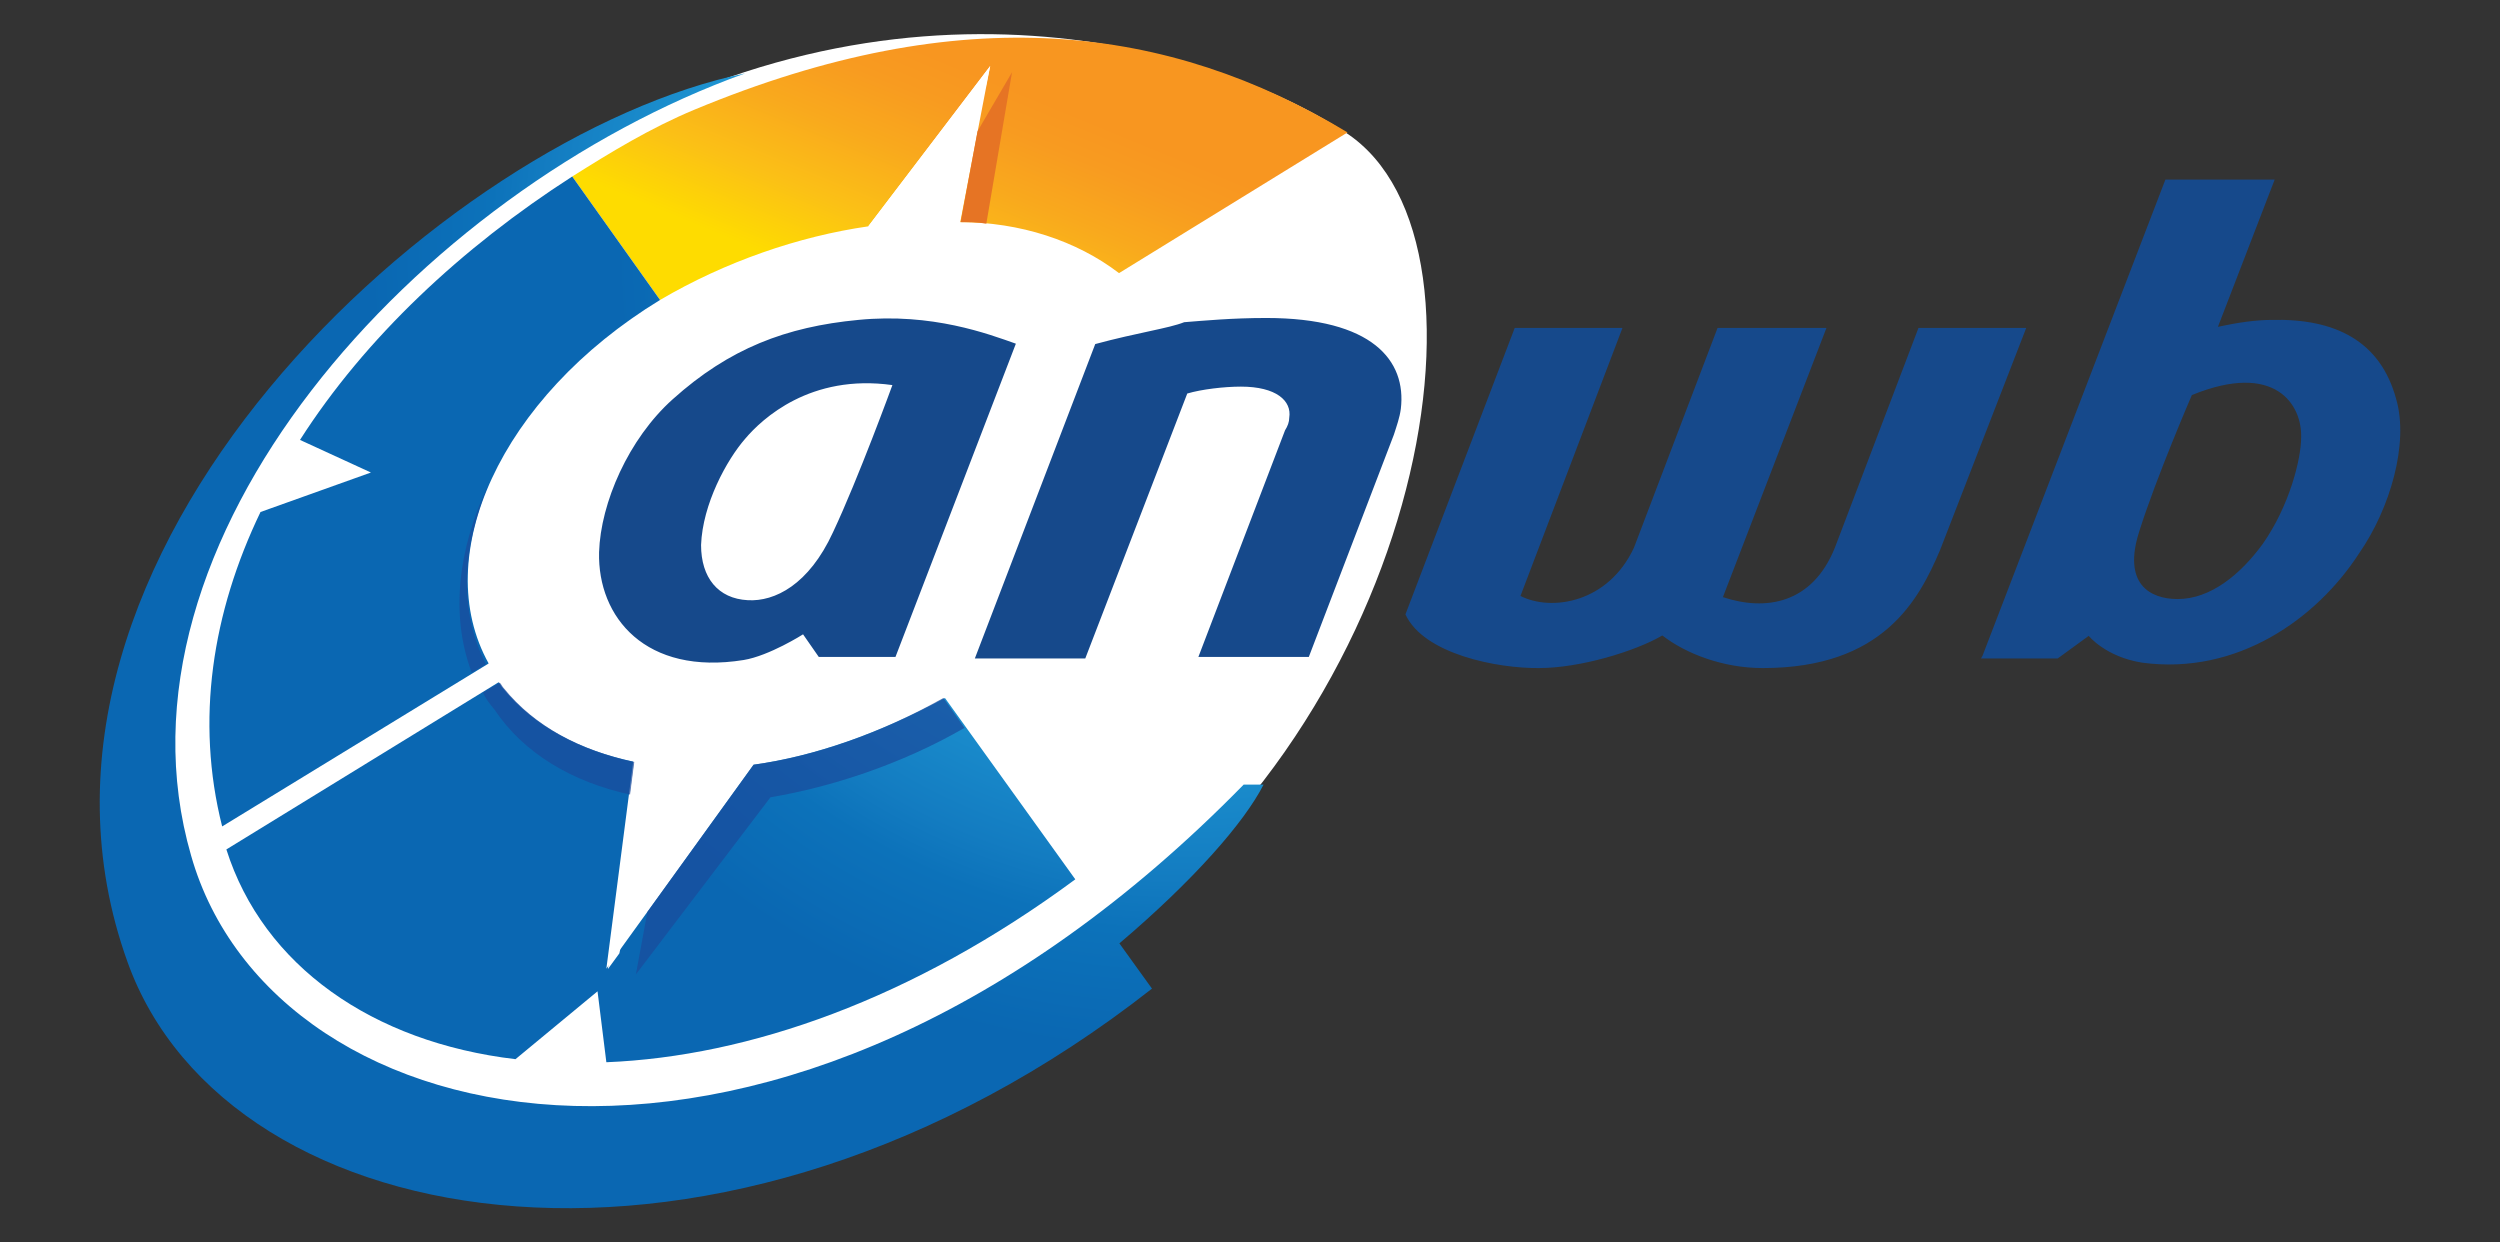 <svg width="652" height="324" xmlns="http://www.w3.org/2000/svg" xml:space="preserve" version="1.1">
 <rect width="100%" height="100%" fill="#333333" stroke="none"/>
 <defs>
  <linearGradient y2="0.376" x2="0.644" y1="0.798" x1="0.201" id="SVGID_1_">
   <stop stop-color="#FEDC00" offset="0"/>
   <stop stop-color="#FBC016" offset="0.302"/>
   <stop stop-color="#F9A91D" offset="0.593"/>
   <stop stop-color="#F89B20" offset="0.835"/>
   <stop stop-color="#F89620" offset="1"/>
  </linearGradient>
  <radialGradient gradientUnits="userSpaceOnUse" gradientTransform="matrix(1,0,0,-1,264.961,-79.451)" r="211.37" cy="-142.63" cx="107.012" id="SVGID_2_">
   <stop stop-color="#29ABE2" offset="0"/>
   <stop stop-color="#29A9E1" offset="0.23"/>
   <stop stop-color="#25A3DD" offset="0.392"/>
   <stop stop-color="#2099D6" offset="0.534"/>
   <stop stop-color="#1A8CCC" offset="0.664"/>
   <stop stop-color="#137CC1" offset="0.785"/>
   <stop stop-color="#0C72BA" offset="0.85"/>
   <stop stop-color="#0A67B2" offset="1"/>
  </radialGradient>
  <radialGradient gradientUnits="userSpaceOnUse" gradientTransform="matrix(1,0,0,-1,208.6,-79.451)" r="211.363" cy="-142.628" cx="107.008" id="SVGID_3_">
   <stop stop-color="#29ABE2" offset="0"/>
   <stop stop-color="#29A9E1" offset="0.23"/>
   <stop stop-color="#25A3DD" offset="0.392"/>
   <stop stop-color="#2099D6" offset="0.534"/>
   <stop stop-color="#1A8CCC" offset="0.664"/>
   <stop stop-color="#137CC1" offset="0.785"/>
   <stop stop-color="#0C72BA" offset="0.85"/>
   <stop stop-color="#0A67B2" offset="1"/>
  </radialGradient>
  <radialGradient gradientUnits="userSpaceOnUse" gradientTransform="matrix(1,0,0,-1,200.564,-79.451)" r="211.355" cy="-142.628" cx="107.015" id="SVGID_4_">
   <stop stop-color="#29ABE2" offset="0"/>
   <stop stop-color="#29A9E1" offset="0.23"/>
   <stop stop-color="#25A3DD" offset="0.392"/>
   <stop stop-color="#2099D6" offset="0.534"/>
   <stop stop-color="#1A8CCC" offset="0.664"/>
   <stop stop-color="#137CC1" offset="0.785"/>
   <stop stop-color="#0C72BA" offset="0.85"/>
   <stop stop-color="#0A67B2" offset="1"/>
  </radialGradient>
 </defs>
 <g>
  <title>Layer 1</title>
  <g id="svg_12">
   <path id="svg_1" fill="#FFFFFF" d="m351.038,34.632c44,28.8 18.5,158.6 -71,214.4c-89.4,55.4 -190.3,72.1 -226.2,10c-36.2,-62.1 1.8,-161.5 90.9,-217c89.5,-55.8 173.8,-28.9 206.3,-7.4z" class="st0"/>
   <path id="svg_2" fill="url(#SVGID_1_)" d="m291.838,71.232c-11.1,-8.5 -25.9,-13.3 -41.4,-13.3l7.8,-40.7l-31.8,41.8c-18.1,2.6 -37.3,9.2 -54.3,19.2l-22.9,-32.2c10,-6.3 20.3,-12.6 31.8,-17.4c70.2,-29.2 123.8,-22.2 170.4,5.9l-59.6,36.7z" class="st1"/>
   <path id="svg_3" fill="url(#SVGID_2_)" d="m172.138,78.232l-22.9,-32.2c-28.8,18.5 -54,42.1 -71,68.7l18.5,8.5l-28.8,10.3c-12.6,26.2 -17,54.3 -10,82l69.5,-42.5c-15.5,-27.9 2.9,-69.3 44.7,-94.8z" class="st2"/>
   <path id="svg_4" fill="url(#SVGID_3_)" d="m158.138,277.032c37,-1.5 79.8,-16.3 122.3,-47.7l-34,-47.3c-17,9.2 -34,15.2 -49.9,17.4l-38.4,53.2l7,-54c-14,-3 -25.9,-9.2 -34,-19.2c-0.4,-0.4 -0.7,-1.1 -1.1,-1.5l-71,43.6c9.6,30.3 38.1,50.3 75.4,54.7l21.4,-17.7l2.3,18.5z" class="st3"/>
   <path id="svg_5" fill="url(#SVGID_4_)" d="m329.538,204.632l-5.2,0c-120.8,123.4 -253.1,93.9 -274.5,18.5c-23.7,-82 59.1,-173.3 144.5,-204c-78,15.9 -199.2,125.7 -161.1,231.7c26.2,73.2 155.6,94.6 267.2,7l-8.5,-11.8c19.2,-16.3 32.5,-31.4 37.6,-41.4z" class="st4"/>
   <path id="svg_6" enable-background="new" fill="#1A4A9C" opacity="0.7" d="m196.538,199.432l-27.7,38.4l-3,16.3l35.1,-46.2c15.5,-2.6 34,-8.5 50.6,-18.1l-5.5,-7.8c-16.6,9.3 -33.6,15.2 -49.5,17.4z" class="st5"/>
   <path id="svg_7" enable-background="new" fill="#1A4A9C" opacity="0.7" d="m164.338,207.232l1.1,-8.5c-14,-3 -25.9,-9.2 -34,-19.2c-0.4,-0.4 -0.7,-1.1 -1.1,-1.5l-4.4,2.6c0.7,1.5 1.8,3 3,4.4c7.7,11.5 20.3,18.9 35.4,22.2z" class="st5"/>
   <path id="svg_8" enable-background="new" fill="#1A4A9C" opacity="0.7" d="m127.438,126.232c-8.1,17 -10,34.4 -4.4,49.2l3.7,-2.2c-7.1,-13.7 -6.3,-30.3 0.7,-47z" class="st5"/>
   <path id="svg_9" fill="#16498B" d="m624.938,104.132c-4.1,-15.2 -15.9,-21.1 -32.5,-20.7c-4.1,0 -8.9,0.7 -14,1.8l14.8,-38.4l-28.5,0l-47.7,124.2l-0.4,0.7l0,0l0,0l0,0l20,0l8.1,-5.9c0,0 4.4,5.5 14,7c24.8,3.3 45.5,-11.5 56.5,-28.5c8.2,-11.8 13,-28.8 9.7,-40.2zm-34.8,37.7c-5.9,8.1 -13.7,14.4 -22.2,14.4c-7.4,0 -14.4,-4.1 -10,-17.7c4.4,-14 13.7,-35.5 13.7,-35.5c21.8,-8.9 28.8,2.6 28.5,11.1c0,5.5 -3,17.7 -10,27.7zm-366.3,-58.4c-18.8,1.8 -33.6,7.4 -48.4,20.7c-11.5,10.3 -18.8,27 -19.2,39.9c-0.4,17 12.2,32.2 37.7,28.1c6.7,-1.1 15.5,-6.7 15.5,-6.7l4.1,5.9l20,0l31.4,-81.7c-7.1,-2.5 -21.8,-8.1 -41.1,-6.2zm8.9,17c0,0 -8.9,24.4 -15.5,38.4c-6.3,13.7 -15.2,18.1 -22.2,17.7c-7.8,-0.4 -12.2,-5.9 -12.2,-14.4c0.4,-10.7 6.7,-22.2 11.5,-27.7c4.4,-5.2 17,-17 38.4,-14zm133.8,59.8l28.5,-74.7l28.1,0l-26.6,69.9c8.1,4.1 22.9,1.8 29.6,-12.6l21.8,-57.3l28.4,0l-27,70.2c11.1,3.7 23.3,1.8 29.2,-12.9l21.8,-57.3l28.1,0l-22.5,58c-5.5,12.9 -14.8,30.7 -46.2,30.7c-10.3,0 -20,-3.7 -26.2,-8.5c-7,4.1 -21.4,8.5 -32.2,8.5c-10.8,0.1 -30,-3.6 -34.8,-14zm-80.9,-70.5l-31.4,82l28.8,0l26.6,-69.1c3.7,-1.1 9.6,-1.8 14,-1.8c9.2,0 13.3,3.7 12.6,8.1c0,1.1 -0.4,2.2 -1.1,3.3l-22.6,59.1l28.8,0l22.2,-58c0.7,-2.2 1.5,-4.4 1.8,-6.7c1.5,-12.6 -7.4,-23.7 -35.1,-23.7c-8.9,0 -16.3,0.7 -21.4,1.1c-4,1.6 -12.1,2.7 -23.2,5.7z" class="st6"/>
   <path id="svg_10" fill="#E67424" d="m254.938,34.232l-4.4,23.7c2.2,0 4.4,0 6.7,0.4l6.7,-39.5l-9,15.4z" class="st7"/>
   <path id="svg_11" fill="#FFFFFF" d="m257.138,22.432l1.1,-5.2l-31.8,41.8c2.6,-0.4 4.4,-0.7 7,-0.7l23.7,-35.9zm-85.7,177.4c-3,-0.4 -3.3,-0.4 -5.9,-1.1l-7,54l3,-4.1l9.9,-48.8z" class="st0"/>
  </g>
 </g>
</svg>